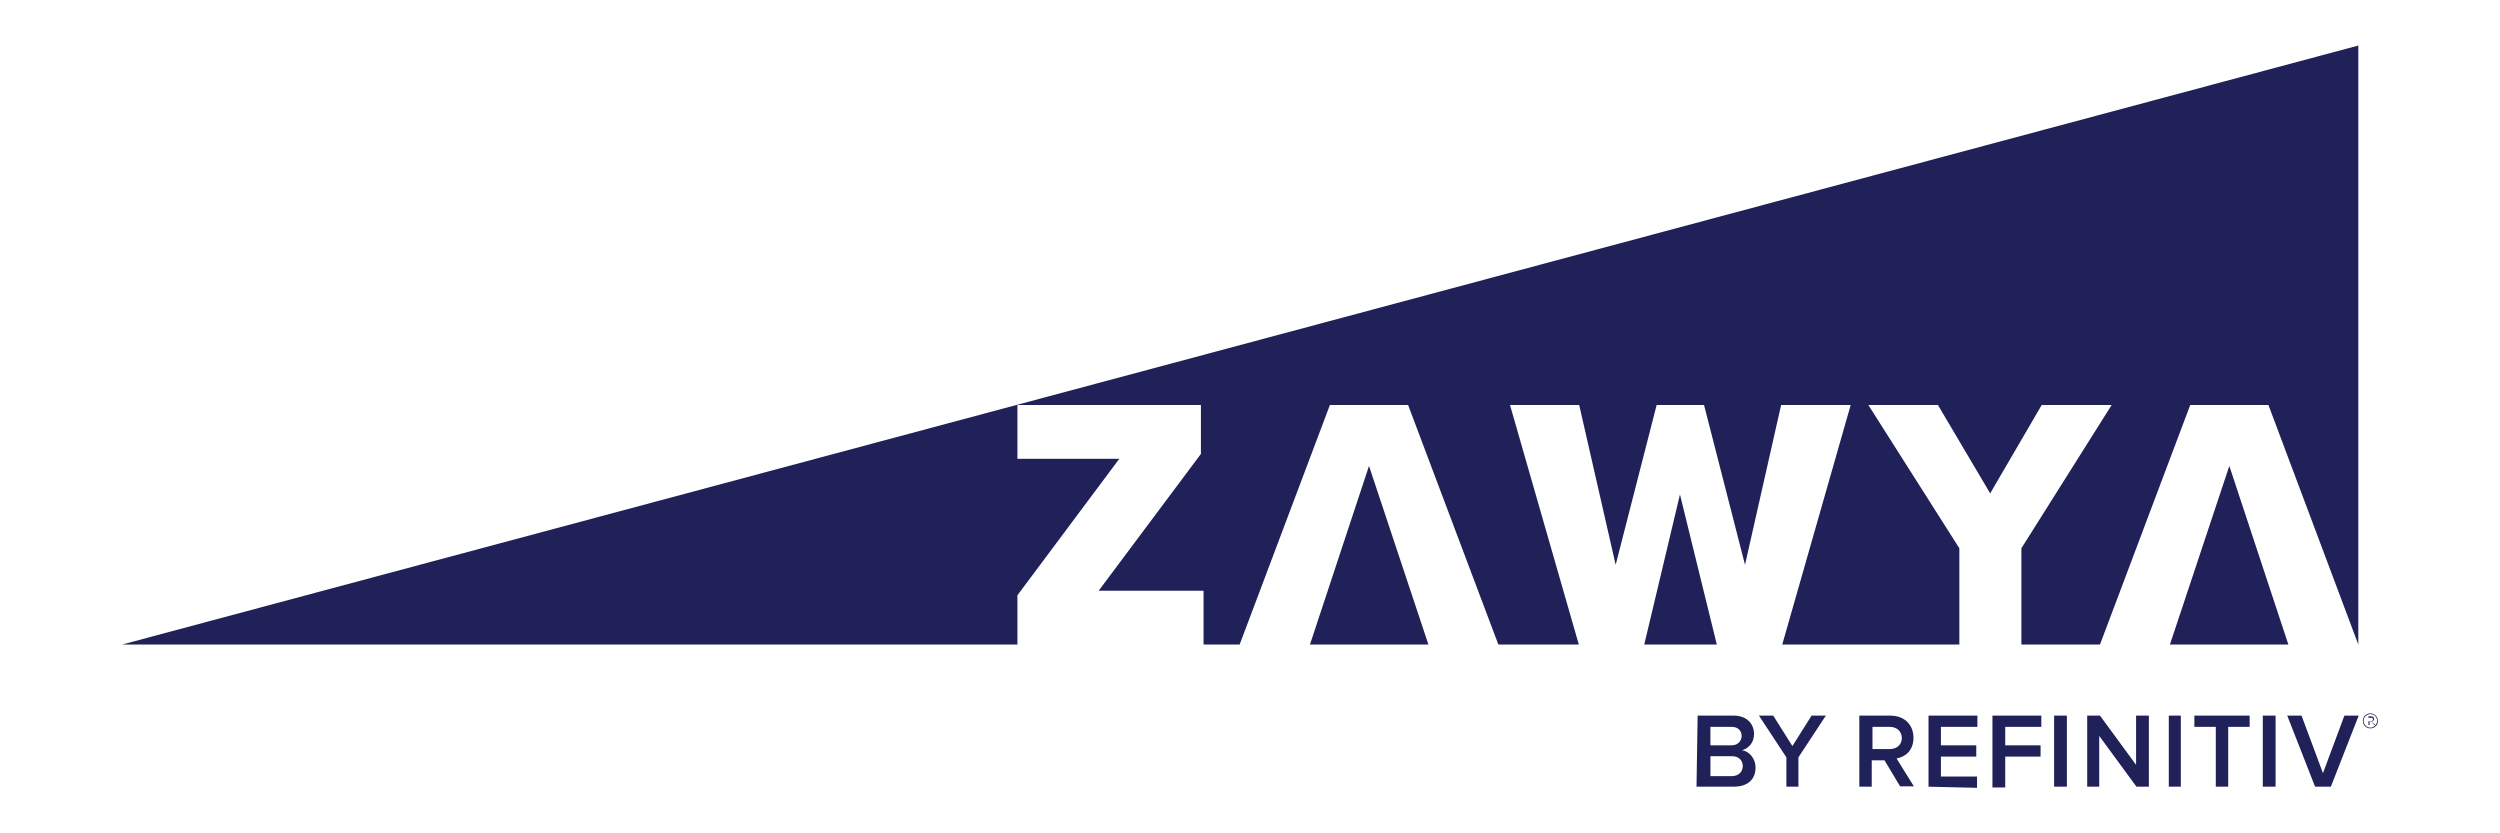 <?xml version="1.0" encoding="UTF-8"?><svg id="a" xmlns="http://www.w3.org/2000/svg" viewBox="0 0 300 100"><defs><style>.b{fill:#21215a;stroke-width:0px;}</style></defs><path class="b" d="M203.581,94.401l.135-8.528h4.332c1.579,0,2.437.993,2.437,2.211,0,1.038-.677,1.76-1.444,1.94.902.135,1.624,1.038,1.624,2.076,0,1.354-.857,2.301-2.617,2.301h-4.467ZM208.996,88.309c0-.587-.406-1.083-1.173-1.083h-2.572v2.211h2.572c.677,0,1.173-.496,1.173-1.128M209.132,91.919c0-.587-.406-1.173-1.263-1.173h-2.617v2.391h2.617c.767-.045,1.263-.496,1.263-1.218M214.366,94.401v-3.52l-3.294-5.009h1.715l2.301,3.655,2.301-3.655h1.715l-3.294,5.009v3.52h-1.444ZM228.038,94.401l-1.895-3.159h-1.534v3.159h-1.489v-8.528h3.7c1.715,0,2.798,1.083,2.798,2.662,0,1.534-.993,2.301-2.031,2.482l2.076,3.339h-1.624v.045ZM228.218,88.58c0-.812-.587-1.354-1.444-1.354h-2.076v2.662h2.076c.857,0,1.444-.541,1.444-1.309M231.422,94.401v-8.528h5.866v1.354h-4.377v2.211h4.242v1.354h-4.242v2.391h4.332v1.354l-5.821-.135h0ZM239.093,94.401v-8.528h5.866v1.354h-4.332v2.211h4.242v1.354h-4.242v3.7h-1.534v-.09ZM246.493,85.872h1.534v8.528h-1.534v-8.528ZM256.375,94.401l-4.467-6.092v6.092h-1.444v-8.528h1.534l4.332,5.911v-5.911h1.534v8.528h-1.489ZM260.255,85.872h1.444v8.528h-1.444v-8.528ZM265.896,94.401v-7.174h-2.572v-1.354h6.633v1.354h-2.572v7.174h-1.489ZM271.536,85.872h1.534v8.528h-1.534v-8.528ZM277.808,94.401l-3.339-8.528h1.715l2.572,6.904,2.572-6.904h1.715l-3.339,8.528h-1.895Z"/><polygon class="b" points="157.195 77.344 164.28 55.911 171.409 77.344 157.195 77.344"/><polygon class="b" points="260.391 77.344 267.52 55.911 274.604 77.344 260.391 77.344"/><polygon class="b" points="197.309 77.344 201.596 59.34 206.018 77.344 197.309 77.344"/><polygon class="b" points="282.997 77.344 282.997 5.464 14.653 77.344 122.09 77.344 122.09 71.433 134.318 55.054 122.09 55.054 122.09 48.601 144.11 48.601 144.11 54.467 131.837 70.892 144.426 70.892 144.426 77.344 148.758 77.344 159.587 48.601 168.972 48.601 179.802 77.344 189.458 77.344 181.201 48.601 189.503 48.601 193.88 67.778 198.798 48.601 204.484 48.601 209.402 67.778 213.734 48.601 222.082 48.601 213.869 77.344 235.122 77.344 235.122 65.793 224.202 48.601 232.55 48.601 238.822 59.205 245.004 48.601 253.397 48.601 242.567 65.793 242.567 77.344 251.998 77.344 262.827 48.601 272.213 48.601 282.997 77.344"/><path class="b" d="M284.576,86.594c.135,0,.316-.135.316-.316s-.135-.316-.316-.316h-.361v1.038h.135v-.406h.226l.316.406h.135l-.451-.406ZM284.757,86.324c0,.135-.135.226-.226.226h-.316v-.406h.316c.09-.09.226.045.226.18"/><path class="b" d="M284.441,87.407c-.496,0-.902-.406-.902-.902s.406-.902.902-.902.902.406.902.902c.045.496-.406.902-.902.902M284.441,85.692c-.406,0-.812.361-.812.812,0,.406.361.812.812.812.406,0,.812-.361.812-.812,0-.451-.361-.812-.812-.812"/></svg>